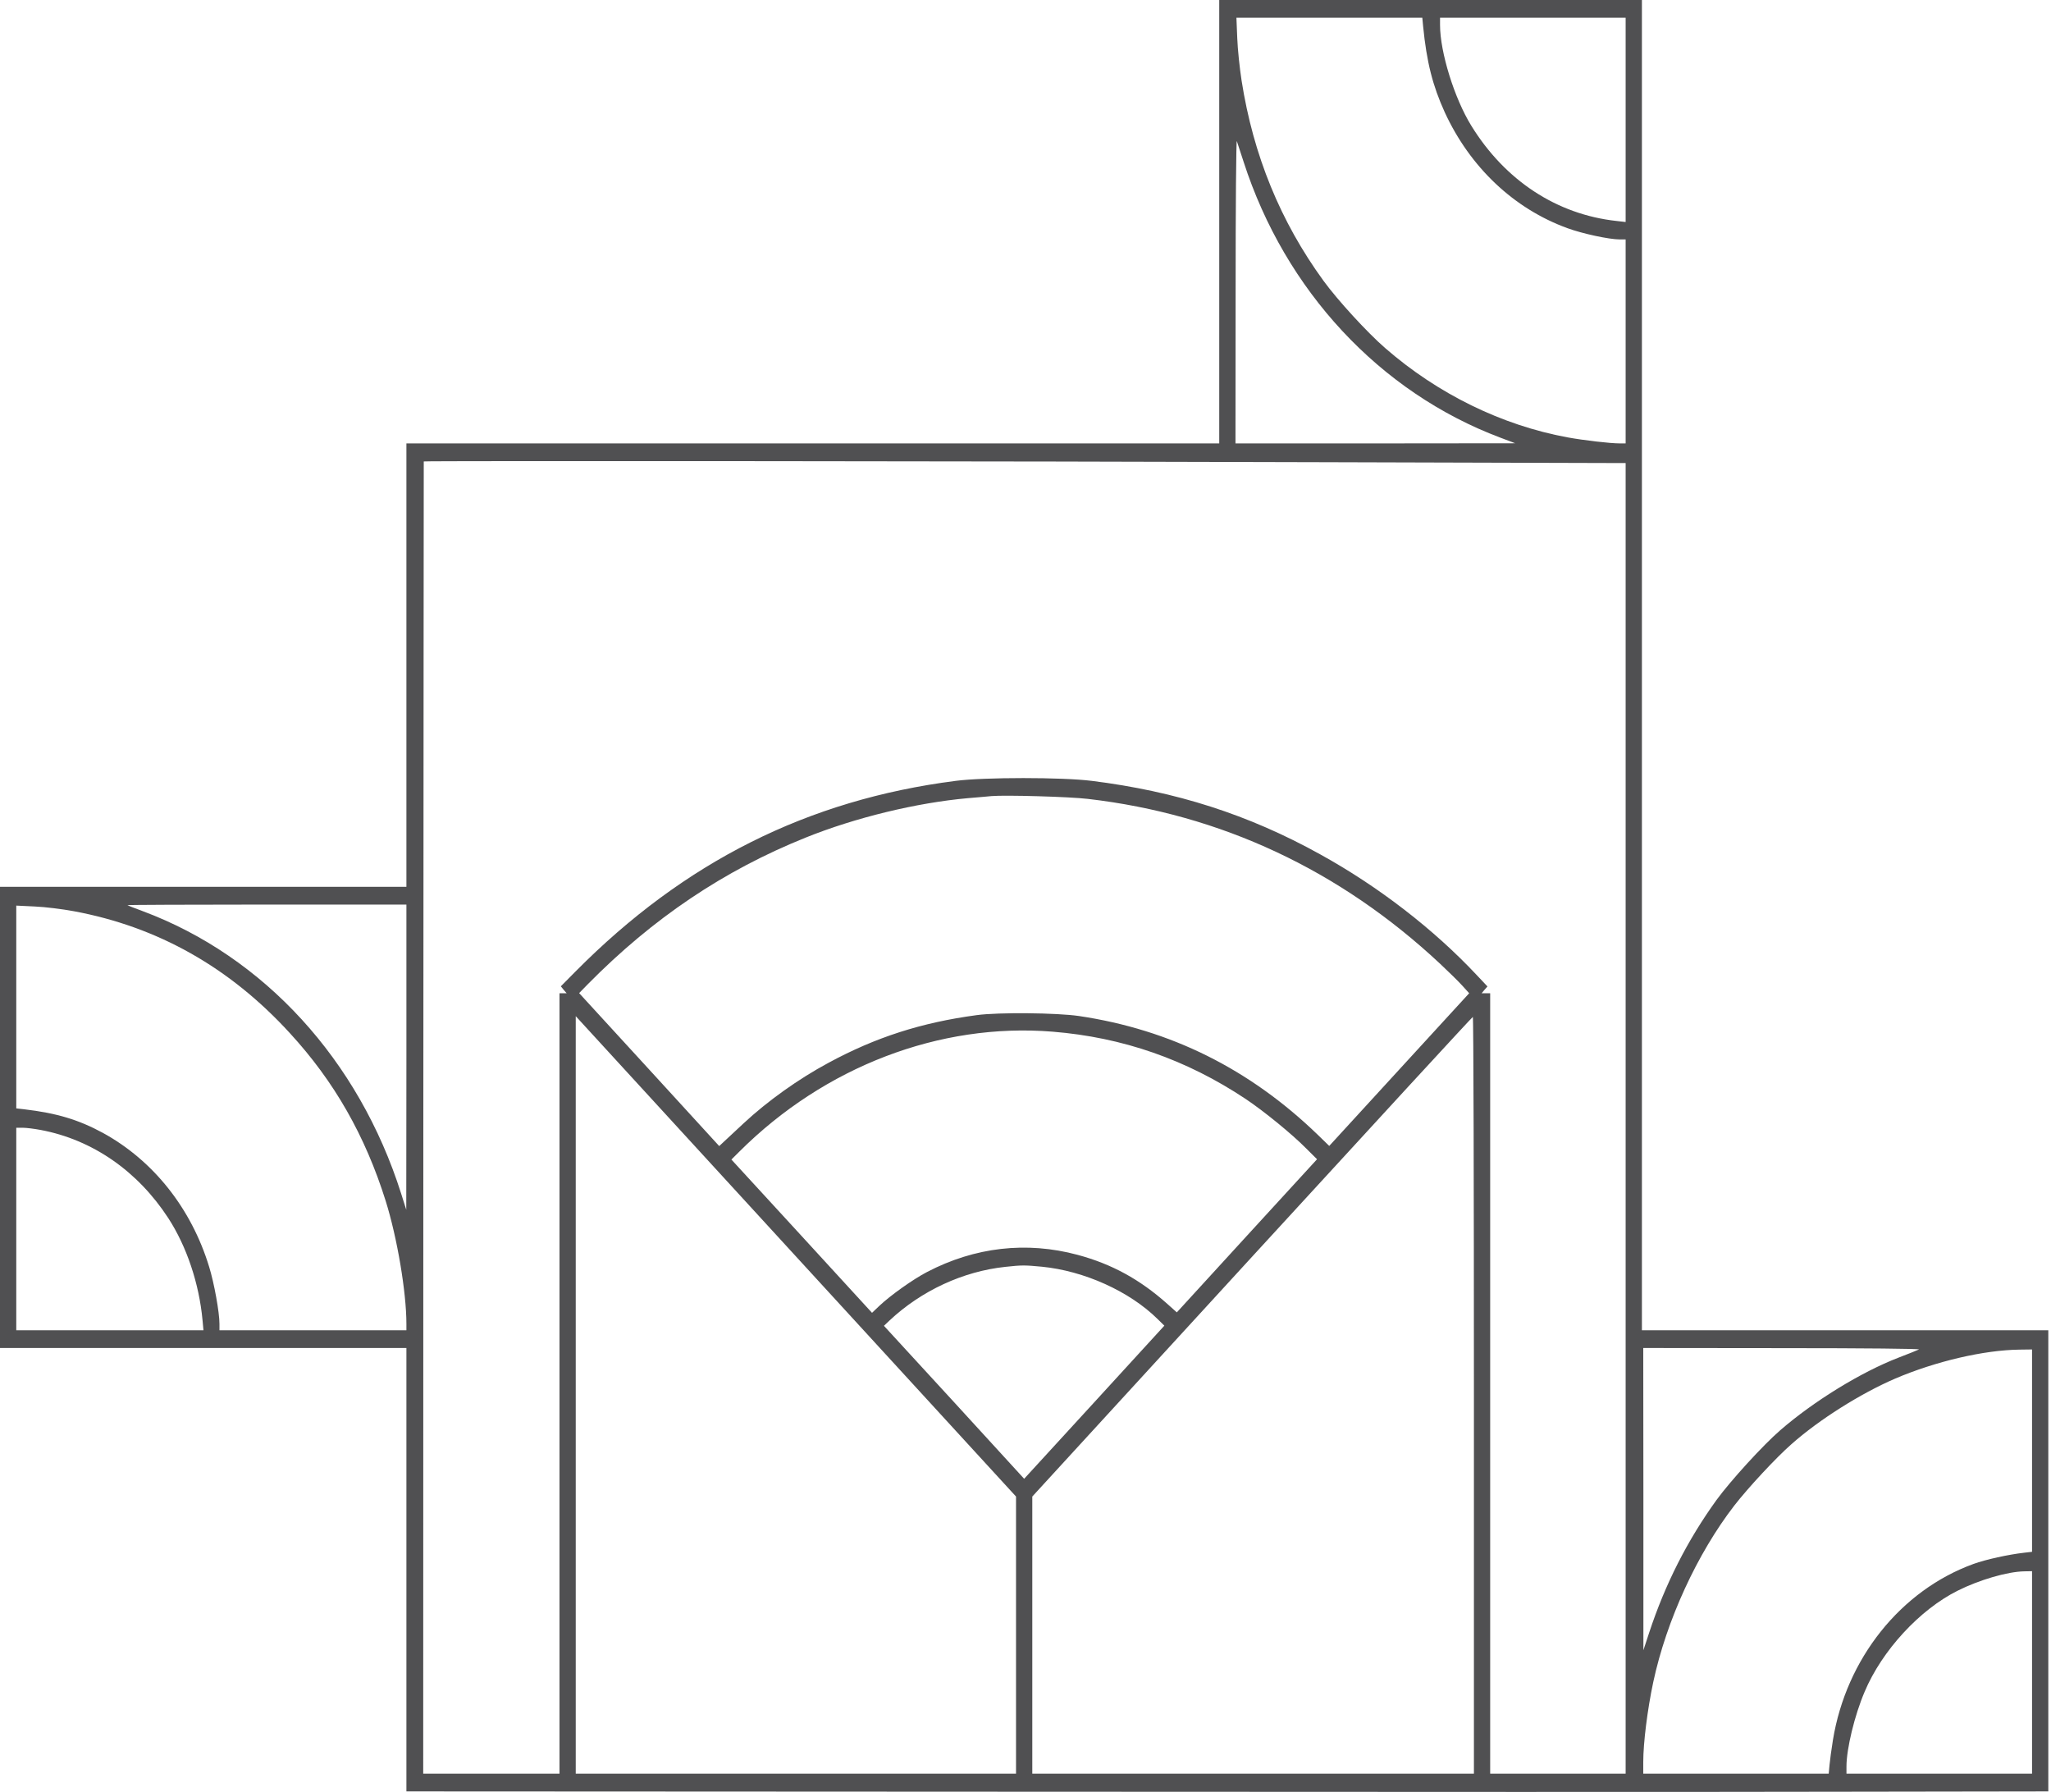 <svg xmlns="http://www.w3.org/2000/svg" fill="none" viewBox="0 0 87 76" height="76" width="87">
<g id="Group">
<path fill="#505052" d="M51.718 9.403V18.806H34.478H17.239V28.21V37.613H8.62H0V47.392V57.172H8.62H17.239V66.575V75.978L43.374 75.991C57.746 76.003 73.416 76.003 78.197 75.991L86.886 75.978V66.199V56.419H78.266H69.647V37.625C69.647 27.294 69.647 14.6 69.647 9.416V0H60.682H51.718V9.403ZM60.366 1.11C60.516 2.639 60.774 3.642 61.285 4.764C62.36 7.096 64.216 8.852 66.492 9.679C67.124 9.911 68.262 10.155 68.704 10.155H68.957V14.481V18.806H68.716C68.29 18.806 67.176 18.675 66.486 18.549C63.699 18.035 60.987 16.706 58.757 14.763C57.999 14.105 56.74 12.732 56.142 11.911C54.315 9.403 53.16 6.582 52.666 3.417C52.585 2.896 52.499 2.088 52.482 1.611L52.447 0.752H56.39H60.332L60.366 1.11ZM68.957 5.084V9.416L68.572 9.372C66.032 9.096 63.843 7.654 62.412 5.335C61.694 4.175 61.084 2.213 61.084 1.059V0.752H65.021H68.957V5.084ZM52.752 6.864C54.516 12.325 58.527 16.637 63.642 18.562L64.274 18.8L58.343 18.806H52.407L52.413 12.331C52.413 8.776 52.436 5.918 52.465 5.987C52.488 6.056 52.62 6.451 52.752 6.864ZM56.016 19.603L68.957 19.64V47.436V75.226H66.084H63.211V58.676V42.126H63.027H62.849L62.969 41.982L63.096 41.838L62.647 41.362C60.826 39.418 58.475 37.6 55.999 36.234C52.959 34.547 49.879 33.563 46.305 33.118C45.052 32.961 41.759 32.961 40.541 33.118C34.272 33.921 29.025 36.547 24.405 41.211L23.79 41.832L23.911 41.982L24.037 42.126H23.888H23.733V58.676V75.226H20.842H17.952L17.957 47.405C17.963 32.109 17.975 19.584 17.975 19.571C17.998 19.54 43.489 19.559 56.016 19.603ZM46.144 33.883C51.781 34.535 56.832 36.898 61.084 40.873C61.446 41.211 61.872 41.631 62.032 41.807L62.32 42.126L59.349 45.367L56.384 48.602L55.907 48.138C53.016 45.342 49.655 43.669 45.77 43.092C44.839 42.954 42.345 42.929 41.432 43.054C39.087 43.368 37.139 43.995 35.139 45.079C33.869 45.762 32.559 46.696 31.536 47.649C31.243 47.919 30.893 48.251 30.755 48.377L30.508 48.608L27.537 45.361L24.566 42.12L24.939 41.738C27.703 38.936 30.709 36.917 34.174 35.525C36.289 34.673 38.886 34.046 41.058 33.852C41.472 33.82 41.92 33.776 42.064 33.764C42.621 33.714 45.356 33.789 46.144 33.883ZM17.239 44.835L17.233 51.31L17.015 50.621C15.222 44.96 11.2 40.566 6.062 38.647C5.718 38.522 5.419 38.403 5.407 38.39C5.396 38.378 8.051 38.365 11.309 38.365H17.239V44.835ZM3.132 38.647C6.689 39.306 9.746 41.029 12.297 43.819C14.182 45.869 15.492 48.17 16.36 50.934C16.849 52.495 17.239 54.808 17.239 56.15V56.419H13.274H9.309V56.144C9.309 55.661 9.085 54.42 8.872 53.73C8.114 51.248 6.505 49.223 4.367 48.05C3.339 47.493 2.419 47.211 1.023 47.047L0.69 47.01V42.709V38.409L1.483 38.447C1.914 38.465 2.661 38.559 3.132 38.647ZM43.098 69.346V75.226H33.76H24.422V59.165V43.098L33.76 53.285L43.098 63.472V69.346ZM62.521 59.178V75.226H53.154H43.788V69.352V63.472L53.108 53.304C58.24 47.706 62.452 43.13 62.475 43.13C62.504 43.13 62.521 50.351 62.521 59.178ZM44.65 43.756C47.615 43.995 50.321 44.935 52.838 46.609C53.608 47.123 54.809 48.101 55.413 48.715L55.867 49.166L52.89 52.414L49.919 55.661L49.511 55.297C48.35 54.263 47.161 53.611 45.713 53.222C43.546 52.639 41.351 52.89 39.323 53.949C38.742 54.25 37.777 54.934 37.3 55.385L36.99 55.68L34.007 52.426L31.025 49.179L31.358 48.847C34.978 45.236 39.863 43.368 44.65 43.756ZM1.73 47.925C3.925 48.339 5.838 49.668 7.137 51.661C7.919 52.865 8.447 54.438 8.591 55.993L8.631 56.419H4.66H0.69V52.125V47.831H0.971C1.121 47.831 1.465 47.875 1.73 47.925ZM44.19 53.724C45.983 53.899 47.908 54.764 49.103 55.943L49.39 56.225L46.419 59.472L43.443 62.719L40.472 59.472L37.495 56.231L37.725 56.012C39.081 54.739 40.857 53.918 42.65 53.73C43.34 53.655 43.46 53.655 44.19 53.724ZM81.398 57.234C81.335 57.266 80.95 57.422 80.536 57.579C78.944 58.193 76.945 59.422 75.519 60.657C74.778 61.297 73.399 62.813 72.813 63.616C71.577 65.327 70.635 67.183 69.957 69.239L69.71 69.991V63.578L69.704 57.172L75.611 57.178C79.168 57.178 81.467 57.203 81.398 57.234ZM86.196 61.522V65.816L85.869 65.854C85.202 65.929 84.231 66.142 83.714 66.33C80.622 67.453 78.312 70.349 77.749 73.803C77.686 74.185 77.623 74.668 77.605 74.862L77.571 75.226H73.635H69.704V74.737C69.704 73.916 69.882 72.499 70.129 71.339C70.687 68.731 71.991 65.891 73.571 63.848C74.14 63.114 75.341 61.817 75.996 61.246C77.163 60.212 78.921 59.102 80.392 58.469C82.093 57.742 84.145 57.259 85.668 57.241L86.196 57.234V61.522ZM86.196 70.932V75.226H82.26H78.324V74.919C78.324 74.173 78.668 72.75 79.094 71.753C79.829 70.004 81.432 68.267 83.041 67.465C83.967 67.001 85.156 66.656 85.869 66.644L86.196 66.638V70.932Z" id="Vector"></path>
</g>
</svg>
